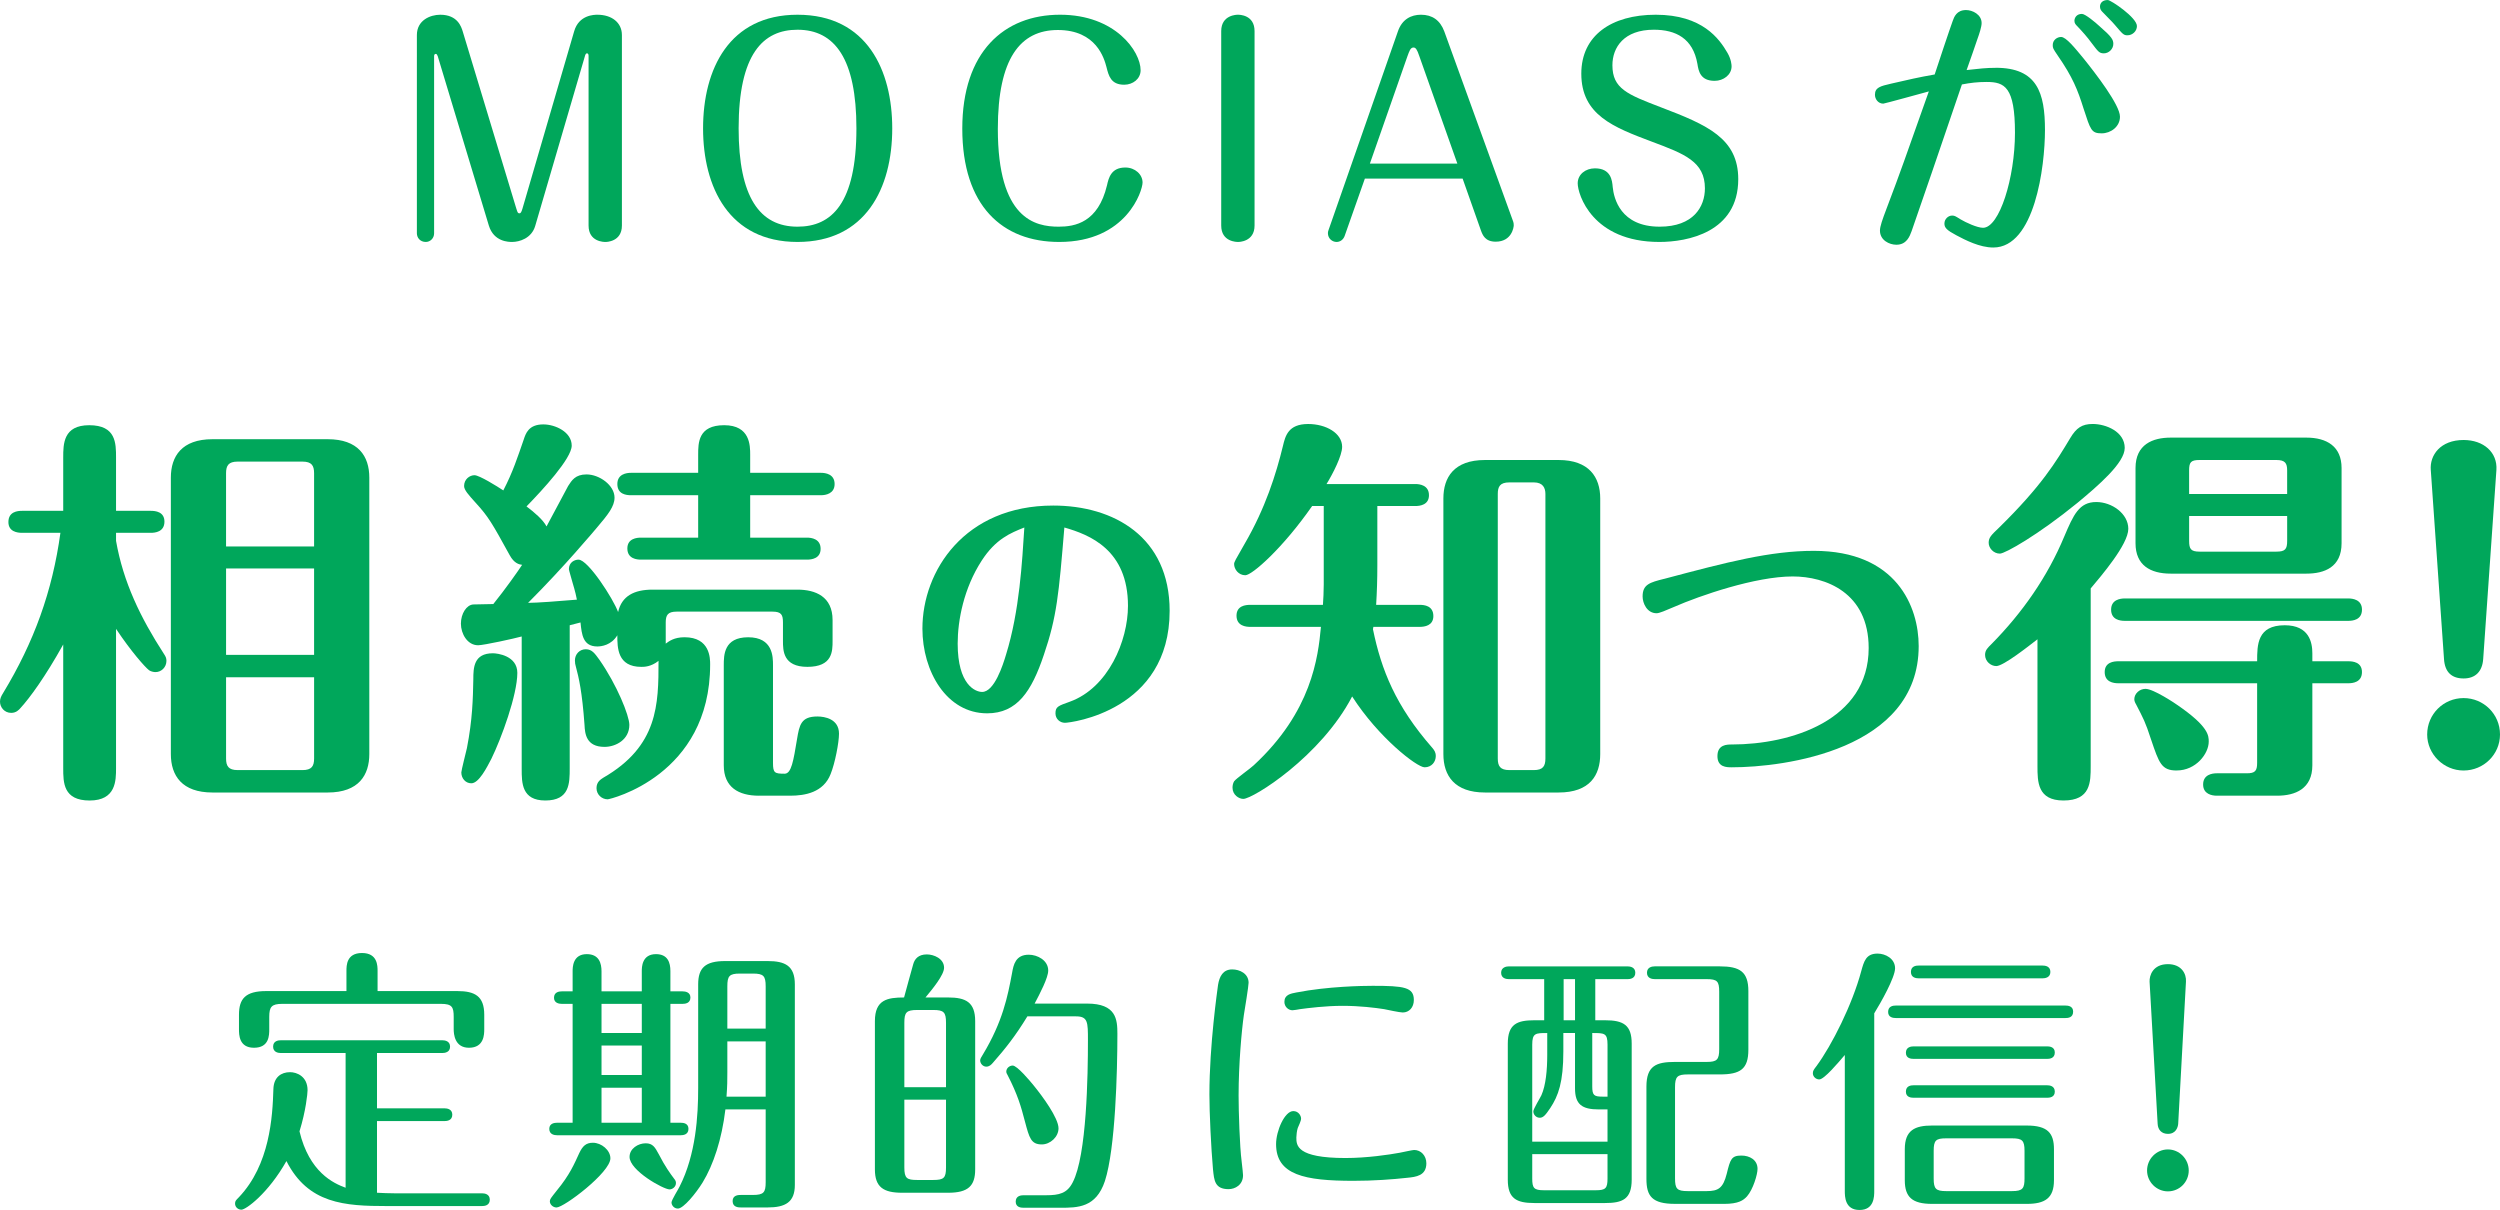 <?xml version="1.0" encoding="UTF-8"?><svg id="b" xmlns="http://www.w3.org/2000/svg" width="61.381mm" height="29.708mm" viewBox="0 0 173.994 84.211"><defs><style>.d{fill:#00a75b;}</style></defs><g id="c"><path class="d" d="m35.937,14.519c.078.252.097.329.213.329.077,0,.135-.059.212-.329l3.596-12.334c.329-1.16,1.411-1.16,1.624-1.16.986,0,1.701.541,1.701,1.411v13.263c0,1.141-1.102,1.141-1.141,1.141-.097,0-1.179,0-1.179-1.141V3.905c0-.059,0-.193-.116-.193-.077,0-.116.097-.155.251l-3.441,11.755c-.251.87-1.102,1.121-1.605,1.121-.232,0-1.276,0-1.624-1.141l-3.558-11.793c-.039-.097-.077-.155-.135-.155-.097,0-.116.097-.116.155v12.334c0,.349-.271.6-.58.6-.406,0-.619-.31-.619-.6V2.436c0-1.024.928-1.411,1.624-1.411,1.218,0,1.469.851,1.566,1.16l3.731,12.334Z"/><path class="d" d="m62.098,8.932c0,4.195-1.875,7.907-6.593,7.907-4.775,0-6.573-3.828-6.573-7.907,0-4.118,1.817-7.907,6.573-7.907,4.872,0,6.593,3.925,6.593,7.907Zm-10.691,0c0,4.795,1.47,6.844,4.099,6.844,2.378,0,4.099-1.624,4.099-6.844,0-4.813-1.489-6.863-4.099-6.863-2.397,0-4.099,1.682-4.099,6.863Z"/><path class="d" d="m79.52,12.701c0,.562-1.102,4.138-5.8,4.138-3.963,0-6.747-2.514-6.747-7.888,0-5.336,2.9-7.927,6.805-7.927,3.847,0,5.606,2.552,5.606,3.866,0,.6-.542,1.006-1.141,1.006-.928,0-1.083-.619-1.237-1.237-.155-.58-.696-2.571-3.383-2.571-2.61,0-4.176,1.972-4.176,6.883,0,6.264,2.59,6.805,4.234,6.805,1.141,0,2.745-.29,3.364-2.881.116-.521.29-1.237,1.276-1.237.677,0,1.199.483,1.199,1.044Z"/><path class="d" d="m87.314,15.698c0,1.141-1.102,1.141-1.141,1.141-.097,0-1.179,0-1.179-1.141V2.165c0-1.141,1.102-1.141,1.16-1.141.097,0,1.16,0,1.16,1.141v13.533Z"/><path class="d" d="m93.58,16.433c-.097.252-.31.406-.561.406-.271,0-.6-.213-.6-.619,0-.058.02-.154.039-.193l4.833-13.842c.29-.851.928-1.16,1.604-1.16.793,0,1.334.387,1.624,1.16l4.756,13.127c.078.193.078.29.078.367,0,.136-.136,1.141-1.257,1.141-.735,0-.909-.464-1.024-.773l-1.276-3.615h-6.805l-1.411,4.002Zm1.759-5.046h6.09l-2.648-7.481c-.155-.464-.251-.6-.406-.6-.212,0-.29.252-.425.619l-2.61,7.462Z"/><path class="d" d="m120.224,3.673c.271.464.29.851.29.947,0,.58-.561,1.006-1.179,1.006-1.005,0-1.122-.696-1.199-1.18-.31-1.778-1.508-2.378-3.035-2.378-2.069,0-2.881,1.218-2.881,2.475,0,1.624,1.044,2.03,3.364,2.919,3.248,1.237,5.394,2.166,5.394,5.008,0,3.712-3.557,4.369-5.49,4.369-4.679,0-5.684-3.325-5.684-4.079,0-.619.542-1.044,1.199-1.044,1.121,0,1.199.851,1.237,1.295.077.793.541,2.765,3.267,2.765,2.359,0,3.151-1.392,3.151-2.668,0-1.855-1.411-2.397-3.692-3.248-2.668-1.005-4.911-1.855-4.911-4.736,0-2.648,2.088-4.099,5.181-4.099,3.248,0,4.427,1.682,4.988,2.648Z"/><path class="d" d="m138.903,4.717c2.881,0,3.422,1.74,3.422,4.331,0,2.552-.715,8.178-3.596,8.178-.947,0-1.953-.522-2.571-.851-.657-.349-.831-.522-.831-.812,0-.328.271-.561.541-.561.174,0,.251.059.561.252.387.231,1.18.599,1.585.599,1.141,0,2.223-3.479,2.223-6.611,0-3.19-.715-3.538-1.972-3.538-.619,0-1.122.058-1.721.174-.947,2.804-3.403,9.957-3.5,10.208-.135.367-.348.947-1.063.947-.483,0-1.141-.31-1.141-.986,0-.29.174-.773.444-1.488,1.063-2.804,1.237-3.345,2.958-8.197-.502.136-3.093.851-3.17.851-.367,0-.58-.328-.58-.618,0-.503.367-.6,1.122-.773,1.179-.271,1.914-.445,3.035-.639.193-.599,1.063-3.209,1.256-3.73.097-.271.271-.754.928-.754.445,0,1.083.309,1.083.908,0,.251-.155.734-.29,1.102-.097.31-.502,1.45-.754,2.166.87-.097,1.373-.155,2.03-.155Zm6.071-.695c.889,1.102,2.571,3.286,2.571,4.099,0,.695-.638,1.159-1.276,1.159-.715,0-.773-.231-1.257-1.721-.406-1.295-.754-2.185-1.798-3.692-.329-.483-.348-.521-.348-.734,0-.367.329-.561.58-.561.348,0,.967.773,1.527,1.45Zm1.141-2.204c.87.754.967.947.967,1.237,0,.348-.31.657-.658.657-.329,0-.406-.136-.851-.716-.309-.425-.638-.792-1.005-1.179-.097-.097-.193-.193-.193-.367,0-.193.136-.483.522-.483.232,0,.948.599,1.218.851Zm2.61,0c0,.348-.309.638-.657.638-.271,0-.329-.077-.889-.734-.116-.155-.754-.773-.87-.909-.058-.058-.155-.174-.155-.348,0-.271.193-.464.542-.464.212,0,2.03,1.218,2.03,1.817Z"/><path class="d" d="m8.076,53.458c0,.863,0,2.255-1.838,2.255s-1.838-1.253-1.838-2.255v-8.605c-1.253,2.256-2.339,3.731-2.952,4.4-.139.167-.334.361-.668.361-.473,0-.78-.39-.78-.779,0-.223.084-.39.223-.612,2.144-3.537,3.425-7.073,3.982-11.14H1.532c-.334,0-.947-.083-.947-.751,0-.725.641-.78.947-.78h2.868v-3.703c0-.947,0-2.256,1.81-2.256,1.866,0,1.866,1.253,1.866,2.256v3.703h2.422c.307,0,.947.056.947.752,0,.724-.668.779-.947.779h-2.422v.558c.501,2.868,1.698,5.347,3.341,7.881.111.167.167.278.167.473,0,.446-.362.78-.751.78-.056,0-.279,0-.474-.14-.278-.223-1.225-1.28-2.283-2.868v9.691Zm17.627-.975c0,1.447-.724,2.673-2.896,2.673h-8.02c-2.116,0-2.896-1.17-2.896-2.673v-19.243c0-1.476.752-2.673,2.896-2.673h8.02c2.116,0,2.896,1.169,2.896,2.673v19.243Zm-3.843-14.453v-5.096c0-.529-.167-.808-.808-.808h-4.511c-.641,0-.808.278-.808.808v5.096h6.126Zm-6.126,1.531v6.016h6.126v-6.016h-6.126Zm0,7.575v5.652c0,.529.167.808.808.808h4.511c.641,0,.808-.278.808-.808v-5.652h-6.126Z"/><path class="d" d="m36.311,44.296c-.501.14-2.646.612-3.036.612-.752,0-1.197-.808-1.197-1.503s.39-1.31.863-1.337c.223,0,1.225-.028,1.392-.028.835-1.03,1.754-2.339,2.005-2.729-.223-.028-.557-.111-.863-.669-1.226-2.228-1.476-2.673-2.367-3.647-.501-.558-.808-.892-.808-1.17,0-.474.39-.752.724-.752s1.587.78,2.005,1.059c.668-1.281,1.002-2.34,1.42-3.537.139-.417.334-1.058,1.364-1.058.835,0,1.977.529,1.977,1.476,0,.892-2.033,3.091-3.146,4.232.557.418,1.169.947,1.393,1.393.223-.39,1.253-2.367,1.503-2.812.25-.39.501-.808,1.281-.808.891,0,1.949.752,1.949,1.615,0,.612-.446,1.17-1.226,2.089-.167.194-2.255,2.701-4.79,5.235.557,0,2.116-.111,3.397-.223-.111-.585-.278-1.087-.306-1.198s-.251-.863-.251-.919c0-.501.418-.668.668-.668.668,0,2.423,2.729,2.757,3.648.25-1.114,1.114-1.56,2.395-1.56h10.081c1.253,0,2.451.473,2.451,2.116v1.448c0,.724,0,1.81-1.754,1.81-1.699,0-1.699-1.142-1.699-1.81v-1.281c0-.529-.111-.752-.724-.752h-6.683c-.613,0-.752.251-.752.752v1.476c.223-.167.584-.445,1.309-.445,1.782,0,1.782,1.476,1.782,1.894,0,7.741-6.99,9.385-7.129,9.385-.417,0-.78-.334-.78-.78s.307-.612.474-.724c3.815-2.2,3.843-5.096,3.843-8.132-.529.418-1.002.418-1.197.418-1.671,0-1.671-1.337-1.671-2.2-.417.696-1.114.78-1.393.78-1.002,0-1.086-.836-1.169-1.671l-.752.195v9.941c0,1.058,0,2.255-1.699,2.255-1.643,0-1.643-1.225-1.643-2.199v-9.218Zm-4.205,9.468c0-.139.334-1.448.39-1.698.39-2.005.418-3.426.446-4.79,0-.808.028-1.81,1.364-1.81.307,0,1.699.167,1.699,1.364,0,1.531-1.114,4.566-1.81,5.987-.306.585-.863,1.698-1.392,1.698-.418,0-.696-.361-.696-.752Zm9.607-7.853c1.225,1.754,2.088,3.898,2.088,4.539,0,1.03-.947,1.531-1.727,1.531-1.281,0-1.365-.919-1.393-1.531-.167-2.312-.39-3.258-.612-4.094-.028-.083-.056-.223-.056-.39,0-.445.334-.78.752-.78.445,0,.64.307.947.725Zm6.878-8.493v-2.952h-4.678c-.306,0-.947-.056-.947-.779,0-.696.641-.78.947-.78h4.678v-1.253c0-.836,0-2.061,1.81-2.061s1.81,1.42,1.81,2.061v1.253h4.929c.306,0,.947.084.947.78,0,.668-.613.779-.947.779h-4.929v2.952h3.955c.306,0,.947.083.947.779,0,.668-.613.752-.947.752h-11.557c-.278,0-.947-.056-.947-.779,0-.696.668-.752.947-.752h3.982Zm4.233,17.961c-1.42,0-2.451-.585-2.451-2.116v-6.962c0-.696,0-1.949,1.699-1.949,1.727,0,1.727,1.364,1.727,1.949v6.795c0,.696.111.752.808.752.474,0,.613-.892.863-2.395.167-1.003.278-1.588,1.42-1.588.501,0,1.503.167,1.503,1.197,0,.613-.278,2.061-.584,2.812-.501,1.281-1.782,1.504-2.812,1.504h-2.172Z"/><path class="d" d="m72.646,45.585c-.851,2.533-1.856,4.06-3.944,4.06-2.823,0-4.504-2.919-4.504-5.896,0-4.021,2.938-8.564,9.105-8.564,4.215,0,8.101,2.185,8.101,7.327,0,6.96-6.882,7.792-7.289,7.792-.348,0-.657-.271-.657-.658,0-.464.193-.521,1.005-.812,2.668-.967,4.041-4.234,4.041-6.67,0-3.905-2.668-4.949-4.427-5.452-.387,4.659-.522,6.206-1.431,8.874Zm-4.331-6.554c-1.237,1.914-1.663,4.138-1.663,5.761,0,2.881,1.237,3.364,1.701,3.364.851,0,1.45-1.875,1.663-2.591.947-3.055,1.121-6.477,1.276-8.854-.967.387-1.991.793-2.978,2.32Z"/><path class="d" d="m95.583,43.628l-.028.167c.584,2.84,1.587,5.347,4.121,8.242.139.167.251.307.251.585,0,.39-.279.78-.78.78-.529,0-3.203-2.062-5.041-4.93-2.172,4.178-6.906,7.129-7.574,7.129-.307,0-.752-.278-.752-.779,0-.14.028-.307.111-.445.139-.195,1.169-.919,1.364-1.114,4.038-3.731,4.483-7.519,4.679-9.635h-4.929c-.278,0-.947-.056-.947-.78,0-.696.641-.752.947-.752h5.068c.028-.334.056-1.002.056-1.42v-5.458h-.808c-2.033,2.924-4.177,4.817-4.65,4.817s-.78-.418-.78-.779c0-.14.083-.278.724-1.393,1.448-2.479,2.2-4.873,2.673-6.822.167-.696.362-1.532,1.754-1.532,1.253,0,2.367.641,2.367,1.588,0,.612-.64,1.865-1.086,2.59h6.182c.306,0,.947.083.947.779,0,.668-.613.752-.947.752h-2.646v4.121c0,1.003-.028,1.866-.083,2.757h3.035c.307,0,.947.056.947.78,0,.668-.612.752-.947.752h-3.23Zm15.789,8.855c0,1.476-.724,2.673-2.896,2.673h-5.124c-2.116,0-2.896-1.17-2.896-2.673v-17.795c0-1.448.724-2.673,2.896-2.673h5.124c2.117,0,2.896,1.197,2.896,2.673v17.795Zm-3.815-18.102c0-.417-.167-.808-.808-.808h-1.699c-.668,0-.808.307-.808.808v18.407c0,.529.167.808.808.808h1.699c.641,0,.808-.278.808-.808v-18.407Z"/><path class="d" d="m115.825,40.286c4.4-1.17,7.38-1.949,10.415-1.949,5.764,0,7.296,3.898,7.296,6.627,0,7.24-9.384,8.438-13.004,8.438-.362,0-1.003,0-1.003-.78,0-.808.668-.808,1.003-.808,4.093,0,9.523-1.671,9.523-6.711,0-3.871-3.007-4.984-5.291-4.984-2.59,0-6.46,1.336-8.243,2.116-.585.25-1.03.445-1.225.445-.668,0-.975-.696-.975-1.17,0-.835.501-.975,1.503-1.225Z"/><path class="d" d="m141.804,44.491c-.613.473-2.367,1.865-2.868,1.865-.39,0-.78-.334-.78-.779,0-.334.195-.502.445-.752,2.145-2.172,3.899-4.679,5.068-7.491.641-1.504,1.03-2.395,2.228-2.395,1.086,0,2.228.808,2.228,1.865,0,1.086-1.894,3.286-2.618,4.149v12.364c0,1.114,0,2.395-1.894,2.395-1.81,0-1.81-1.309-1.81-2.395v-8.827Zm6.071-13.312c0,1.03-1.81,2.59-3.286,3.815-2.729,2.228-5.041,3.536-5.402,3.536-.446,0-.78-.39-.78-.752s.167-.528.724-1.058c2.952-2.896,3.954-4.567,4.957-6.238.418-.696.808-.975,1.56-.975.919,0,2.228.529,2.228,1.671Zm-.446,16.374c-.334,0-.947-.083-.947-.779s.641-.752.947-.752h9.663c0-1.142,0-2.506,1.921-2.506,1.699,0,1.921,1.197,1.921,1.949v.557h2.506c.306,0,.947.056.947.752,0,.724-.668.779-.947.779h-2.506v5.709c0,1.643-1.197,2.116-2.45,2.116h-4.205c-.334,0-.947-.111-.947-.779,0-.696.641-.78.947-.78h2.088c.585,0,.724-.167.724-.724v-5.542h-9.663Zm.446-4.344c-.334,0-.947-.084-.947-.78s.64-.779.947-.779h15.566c.306,0,.947.084.947.779,0,.725-.668.78-.947.78h-15.566Zm3.62,10.415c-1.058,0-1.226-.502-1.782-2.145-.418-1.281-.529-1.448-1.058-2.479-.056-.083-.112-.223-.112-.334,0-.39.362-.724.78-.724.557,0,2.089,1.03,2.2,1.113,2.2,1.504,2.2,2.145,2.2,2.562,0,.835-.891,2.005-2.228,2.005Zm11.473-15.817c0,1.671-1.198,2.116-2.451,2.116h-9.44c-1.42,0-2.45-.585-2.45-2.116v-5.235c0-1.644,1.197-2.116,2.45-2.116h9.44c1.42,0,2.451.612,2.451,2.116v5.235Zm-3.788-3.426v-1.643c0-.501-.139-.724-.752-.724h-5.347c-.612,0-.724.167-.724.724v1.643h6.822Zm-6.822,1.532v1.727c0,.557.111.752.724.752h5.347c.613,0,.752-.167.752-.752v-1.727h-6.822Z"/><path class="d" d="m173.994,51.118c0,1.393-1.142,2.507-2.534,2.507s-2.534-1.142-2.534-2.507c0-1.42,1.142-2.534,2.534-2.534s2.534,1.114,2.534,2.534Zm-1.169-5.263c-.056.863-.529,1.364-1.364,1.364-.808,0-1.309-.418-1.365-1.364l-.919-13.144c-.083-1.031.668-2.089,2.284-2.089,1.392,0,2.367.863,2.283,2.089l-.919,13.144Z"/><path class="d" d="m24.054,73.288h-4.505c-.193,0-.541-.058-.541-.444,0-.406.367-.445.541-.445h11.232c.193,0,.542.059.542.445s-.348.444-.542.444h-4.543v3.848h4.698c.193,0,.542.058.542.444,0,.406-.367.444-.542.444h-4.698v4.988c.329.02.851.039,1.199.039h6.109c.193,0,.542.058.542.444,0,.406-.367.444-.542.444h-6.612c-2.938,0-5.49-.154-6.999-3.132-1.276,2.262-2.822,3.384-3.132,3.384-.232,0-.444-.175-.444-.426,0-.174.058-.232.271-.444,2.146-2.263,2.339-5.568,2.397-7.521.02-.832.542-1.18,1.16-1.18.464,0,1.218.29,1.218,1.257,0,.213-.116,1.431-.561,2.861.677,2.842,2.359,3.615,3.209,3.925v-9.377Zm.058-4.312v-1.392c0-.387,0-1.257,1.083-1.257s1.083.89,1.083,1.257v1.392h5.549c1.218,0,1.875.349,1.875,1.644v1.006c0,.348,0,1.295-1.063,1.295-1.005,0-1.063-.967-1.063-1.295v-.851c0-.696-.116-.909-.89-.909h-11.039c-.754,0-.908.213-.908.909v.851c0,.425,0,1.295-1.063,1.295-1.044,0-1.044-.908-1.044-1.295v-1.006c0-1.102.444-1.644,1.895-1.644h5.587Z"/><path class="d" d="m39.853,67.604c0-.271,0-1.199.986-1.199.87,0,1.025.658,1.025,1.199v1.392h2.803v-1.411c0-.251,0-1.18.986-1.18.832,0,1.005.6,1.005,1.18v1.411h.851c.193,0,.542.059.542.426,0,.405-.367.444-.542.444h-.851v8.274h.715c.193,0,.542.039.542.426,0,.405-.368.444-.542.444h-8.603c-.193,0-.542-.058-.542-.444s.367-.426.542-.426h1.083v-8.274h-.754c-.193,0-.542-.058-.542-.425,0-.406.368-.445.542-.445h.754v-1.392Zm-1.121,16.433c-.251,0-.464-.213-.464-.425,0-.155.058-.213.483-.754.909-1.103,1.218-1.856,1.566-2.61.232-.483.464-.716.947-.716.6,0,1.218.522,1.218,1.083,0,.986-3.229,3.422-3.75,3.422Zm5.935-14.171h-2.803v2.03h2.803v-2.03Zm0,2.9h-2.803v2.049h2.803v-2.049Zm0,2.938h-2.803v2.436h2.803v-2.436Zm1.179,4.62c.445.87.792,1.334,1.063,1.701.097.116.135.193.135.31,0,.271-.251.444-.445.444-.425,0-2.784-1.314-2.784-2.262,0-.58.599-.947,1.121-.947.503,0,.657.29.909.754Zm7.443-3.112h-2.803c-.251,2.088-.832,3.847-1.585,5.084-.464.755-1.334,1.817-1.721,1.817-.271,0-.445-.231-.445-.425,0-.174.483-.928.561-1.103,1.141-2.242,1.295-4.949,1.295-6.862v-7.212c0-1.141.483-1.624,1.875-1.624h2.958c1.218,0,1.895.329,1.895,1.624v13.959c0,1.198-.657,1.565-1.895,1.565h-1.856c-.155,0-.58,0-.58-.444,0-.426.425-.426.58-.426h.831c.754,0,.89-.174.89-.889v-5.065Zm0-4.736h-2.668v2.146c0,.561,0,.928-.058,1.701h2.726v-3.847Zm-2.668-.89h2.668v-2.938c0-.734-.155-.89-.89-.89h-.908c-.735,0-.87.174-.87.89v2.938Z"/><path class="d" d="m60.891,71.064c0-1.488.87-1.643,2.03-1.643.097-.329.522-1.953.638-2.32.097-.348.348-.677.947-.677.483,0,1.199.29,1.199.928,0,.503-.812,1.489-1.295,2.069h1.585c1.218,0,1.875.328,1.875,1.643v10.324c0,1.141-.483,1.624-1.875,1.624h-3.209c-1.295,0-1.895-.387-1.895-1.624v-10.324Zm2.049,4.602h2.9v-4.485c0-.734-.155-.889-.889-.889h-1.122c-.754,0-.889.174-.889.889v4.485Zm2.9.87h-2.9v4.717c0,.754.174.87.889.87h1.122c.734,0,.889-.135.889-.87v-4.717Zm9.821-6.689c2.03,0,2.107,1.103,2.107,2.107,0,2.61-.136,7.984-.87,10.246-.619,1.856-1.895,1.856-3.113,1.856h-2.552c-.193,0-.542-.039-.542-.426,0-.405.367-.444.542-.444h1.566c.928,0,1.469-.135,1.856-.89.986-1.875,1.063-7.501,1.063-9.898,0-1.256,0-1.662-.832-1.662h-3.383c-.812,1.334-1.527,2.242-2.397,3.229-.116.136-.251.271-.464.271-.232,0-.425-.213-.425-.444,0-.116.116-.271.193-.406,1.373-2.281,1.721-4.021,2.03-5.684.096-.542.232-1.257,1.16-1.257.6,0,1.354.387,1.354,1.102,0,.503-.58,1.605-.947,2.301h3.654Zm-3.151,9.802c-.754,0-.87-.444-1.179-1.604-.271-1.044-.503-1.855-1.199-3.209-.058-.097-.097-.174-.097-.252,0-.251.232-.425.445-.425.309,0,1.199,1.063,1.45,1.373.619.754,1.74,2.281,1.74,2.996,0,.6-.58,1.121-1.16,1.121Z"/><path class="d" d="m84.423,81.408c-.135-1.527-.251-3.944-.251-5.239,0-3.461.561-7.308.6-7.617.097-.6.348-1.083.986-1.083.522,0,1.141.29,1.141.929,0,.231-.271,1.895-.329,2.242-.155,1.083-.367,3.422-.367,5.606,0,1.083.077,3.558.212,4.582.058.541.097.831.097.967,0,.677-.561.967-1.005.967-.967,0-1.005-.619-1.083-1.354Zm14.848-.445c0,.87-.735.948-1.314,1.006-1.025.116-2.378.213-3.77.213-3.383,0-5.375-.406-5.375-2.553,0-.928.599-2.3,1.199-2.3.367,0,.541.328.541.521,0,.174-.174.503-.232.657-.058.174-.097.503-.097.657,0,.542,0,1.431,3.422,1.431,1.489,0,3.035-.231,3.77-.367.193-.038.909-.193,1.005-.193.483,0,.851.406.851.928Zm-1.644-10.497c-.212,0-1.102-.193-1.295-.232-.619-.097-1.702-.231-2.881-.231-1.199,0-2.397.154-2.977.231-.097.02-.425.077-.522.077-.29,0-.561-.251-.561-.58,0-.502.426-.579.832-.657,2.185-.425,4.601-.464,5.316-.464,2.185,0,2.861.097,2.861.986,0,.521-.329.87-.773.87Z"/><path class="d" d="m111.029,71.007h.677c1.276,0,1.856.329,1.856,1.624v9.473c0,1.354-.638,1.624-1.856,1.624h-4.911c-1.276,0-1.856-.328-1.856-1.624v-9.473c0-1.354.638-1.624,1.856-1.624h.677v-2.861h-2.456c-.193,0-.541-.058-.541-.444s.367-.445.541-.445h8.255c.193,0,.542.059.542.445,0,.406-.368.444-.542.444h-2.243v2.861Zm.251,6.206c-1.179,0-1.663-.348-1.663-1.47v-3.847h-.812v1.275c0,2.146-.348,3.094-.909,3.944-.348.521-.503.677-.735.677s-.444-.193-.444-.445c0-.174.483-.947.561-1.121.309-.695.406-1.759.406-2.803v-1.527c-.812,0-1.044,0-1.044.812v6.747h5.239v-2.242h-.599Zm-4.64,3.112v1.701c0,.657.116.812.812.812h3.615c.677,0,.812-.136.812-.812v-1.701h-5.239Zm2.978-12.18h-.793v2.861h.793v-2.861Zm2.262,8.178v-3.615c0-.812-.212-.812-1.063-.812v3.712c0,.618.116.715.715.715h.348Zm4.698,7.463c-1.604,0-1.991-.541-1.991-1.74v-6.418c0-1.45.677-1.721,1.991-1.721h2.204c.715,0,.87-.155.87-.89v-4.002c0-.715-.135-.87-.87-.87h-3.615c-.193,0-.542-.058-.542-.444s.348-.445.542-.445h4.524c1.392,0,1.991.368,1.991,1.721v4.08c0,1.353-.561,1.72-1.991,1.72h-2.223c-.735,0-.89.155-.89.89v6.341c0,.735.136.89.89.89h1.314c.812,0,1.141-.213,1.392-1.198.251-1.024.329-1.276,1.024-1.276.561,0,1.122.29,1.122.928,0,.387-.31,1.431-.735,1.914-.251.271-.58.522-1.604.522h-3.403Z"/><path class="d" d="m130.443,82.877c0,.387,0,1.334-1.024,1.334s-1.025-.947-1.025-1.334v-9.453c-.444.521-1.431,1.701-1.778,1.701-.232,0-.445-.193-.445-.426,0-.174.058-.251.251-.502,1.083-1.47,2.494-4.292,3.112-6.593.193-.696.329-1.237,1.141-1.237.542,0,1.218.348,1.218,1.024,0,.638-1.005,2.417-1.45,3.132v12.354Zm1.508-12.024c-.193,0-.542-.039-.542-.426,0-.406.348-.444.542-.444h11.793c.193,0,.541.038.541.425,0,.426-.367.445-.541.445h-11.793Zm11,11.29c0,1.257-.638,1.644-1.895,1.644h-6.592c-1.392,0-1.895-.483-1.895-1.644v-2.165c0-1.314.696-1.644,1.895-1.644h6.592c1.45,0,1.895.522,1.895,1.644v2.165Zm-9.763-8.448c-.193,0-.542-.039-.542-.426,0-.405.367-.444.542-.444h9.28c.154,0,.541.02.541.426,0,.425-.387.444-.541.444h-9.28Zm0,2.706c-.193,0-.542-.038-.542-.425,0-.406.348-.444.542-.444h9.28c.174,0,.541.038.541.444s-.387.425-.541.425h-9.28Zm.348-8.312c-.174,0-.541-.039-.541-.445,0-.425.387-.444.541-.444h8.623c.174,0,.542.039.542.444s-.387.445-.542.445h-8.623Zm7.366,12.006c0-.716-.154-.87-.87-.87h-4.582c-.715,0-.87.135-.87.87v1.933c0,.716.155.87.87.87h4.582c.754,0,.87-.193.87-.89v-1.913Z"/><path class="d" d="m152.331,81.466c0,.793-.638,1.45-1.45,1.45-.792,0-1.45-.657-1.45-1.45,0-.812.658-1.469,1.45-1.469s1.45.657,1.45,1.469Zm-.734-3.248c-.02.232-.155.696-.715.696-.445,0-.696-.29-.715-.696l-.561-9.898c-.02-.425.232-1.218,1.276-1.218.947,0,1.295.677,1.256,1.218l-.541,9.898Z"/></g></svg>